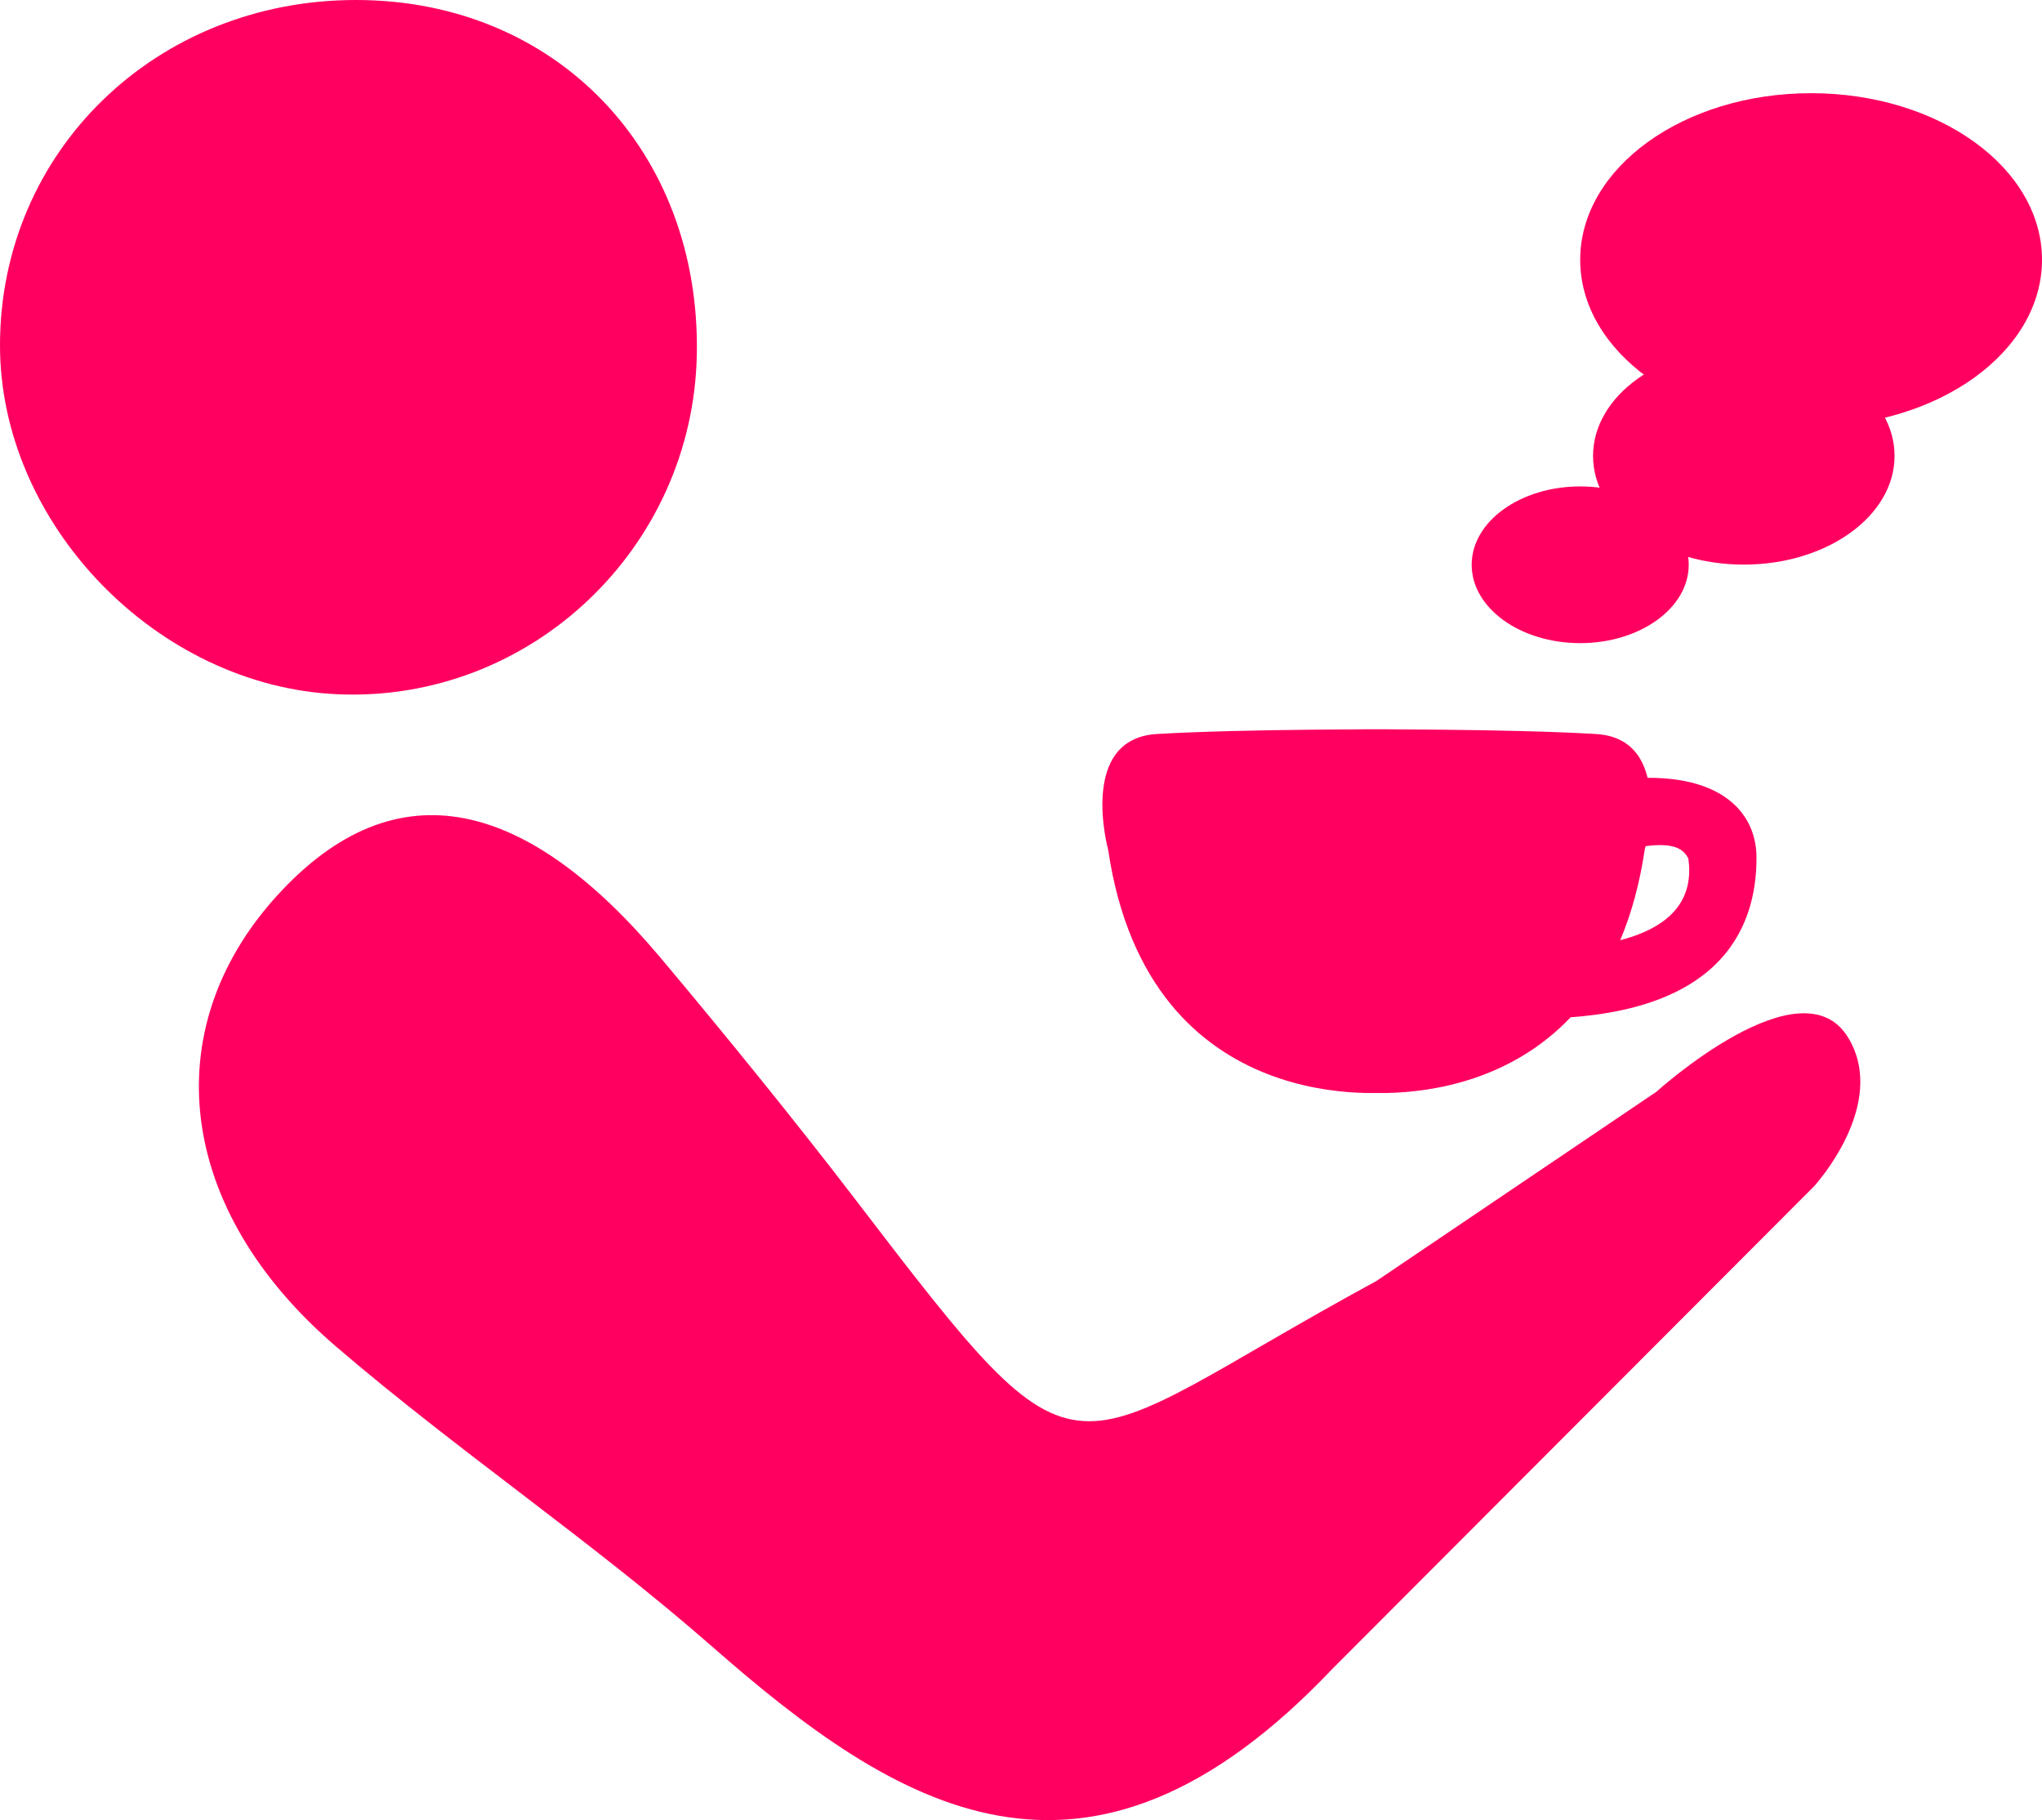 <?xml version="1.0" encoding="utf-8"?>
<!-- Generator: Adobe Illustrator 23.0.6, SVG Export Plug-In . SVG Version: 6.00 Build 0)  -->
<svg version="1.1" id="レイヤー_1" xmlns="http://www.w3.org/2000/svg" xmlns:xlink="http://www.w3.org/1999/xlink" x="0px"
	 y="0px" viewBox="0 0 123.81 110.36" style="enable-background:new 0 0 123.81 110.36;" xml:space="preserve">
<style type="text/css">
	.st0{fill:#1F2D54;}
	.st1{fill:#FF0060;}
	.st2{fill:#2643F1;}
	.st3{fill:#FFFFFF;}
</style>
<g>
	<path class="st1" d="M83.44,77.67c-19.5,10.58-17.32,13.69-31.57-4.94c-3.65-4.77-8-10.12-11.85-14.7
		c-7.97-9.46-15.94-11.76-23.25-3.7c-7.33,8.09-6.09,19,3.61,27.31c7.38,6.33,15.46,11.76,22.78,18.17
		c11.2,9.82,22.68,17.12,37.63,1.36L110,71.91c0,0,4.55-4.96,2.04-9.03c-2.85-4.63-11.61,3.31-11.61,3.31L83.44,77.67z"/>
	<path class="st1" d="M42.25,21.46c-0.21,11.78-10.09,21.14-21.78,20.63C9.51,41.61-0.01,31.76,0,20.92C0.01,9.15,9.48-0.01,21.6,0
		C33.7,0.01,42.47,9.13,42.25,21.46z"/>
	<path class="st1" d="M67.19,51.52c0,0-1.85-6.74,2.96-7.02c5.34-0.32,14.48-0.28,14.48-0.28v21.97
		C84.63,66.19,69.66,68.2,67.19,51.52z"/>
	<path class="st1" d="M99.72,51.52c0,0,1.85-6.74-2.96-7.02c-5.34-0.32-14.48-0.28-14.48-0.28v21.97
		C82.28,66.19,97.25,68.2,99.72,51.52z"/>
	<ellipse class="st1" cx="109.81" cy="15.75" rx="14" ry="10.1"/>
	<ellipse class="st1" cx="105.73" cy="27.64" rx="9.14" ry="6.59"/>
	<ellipse class="st1" cx="95.81" cy="34.24" rx="6.58" ry="4.75"/>
	<path class="st1" d="M92.98,61.75v-4.2c9.31,0,9.64-3.62,9.39-5.49c-0.53-1.15-2.17-0.84-3.76-0.59l-0.65-4.16
		c0.77-0.13,4.74-0.63,7.02,1.31c1,0.85,1.52,2.02,1.52,3.39C106.5,56.46,104.15,61.75,92.98,61.75z"/>
</g>
</svg>
